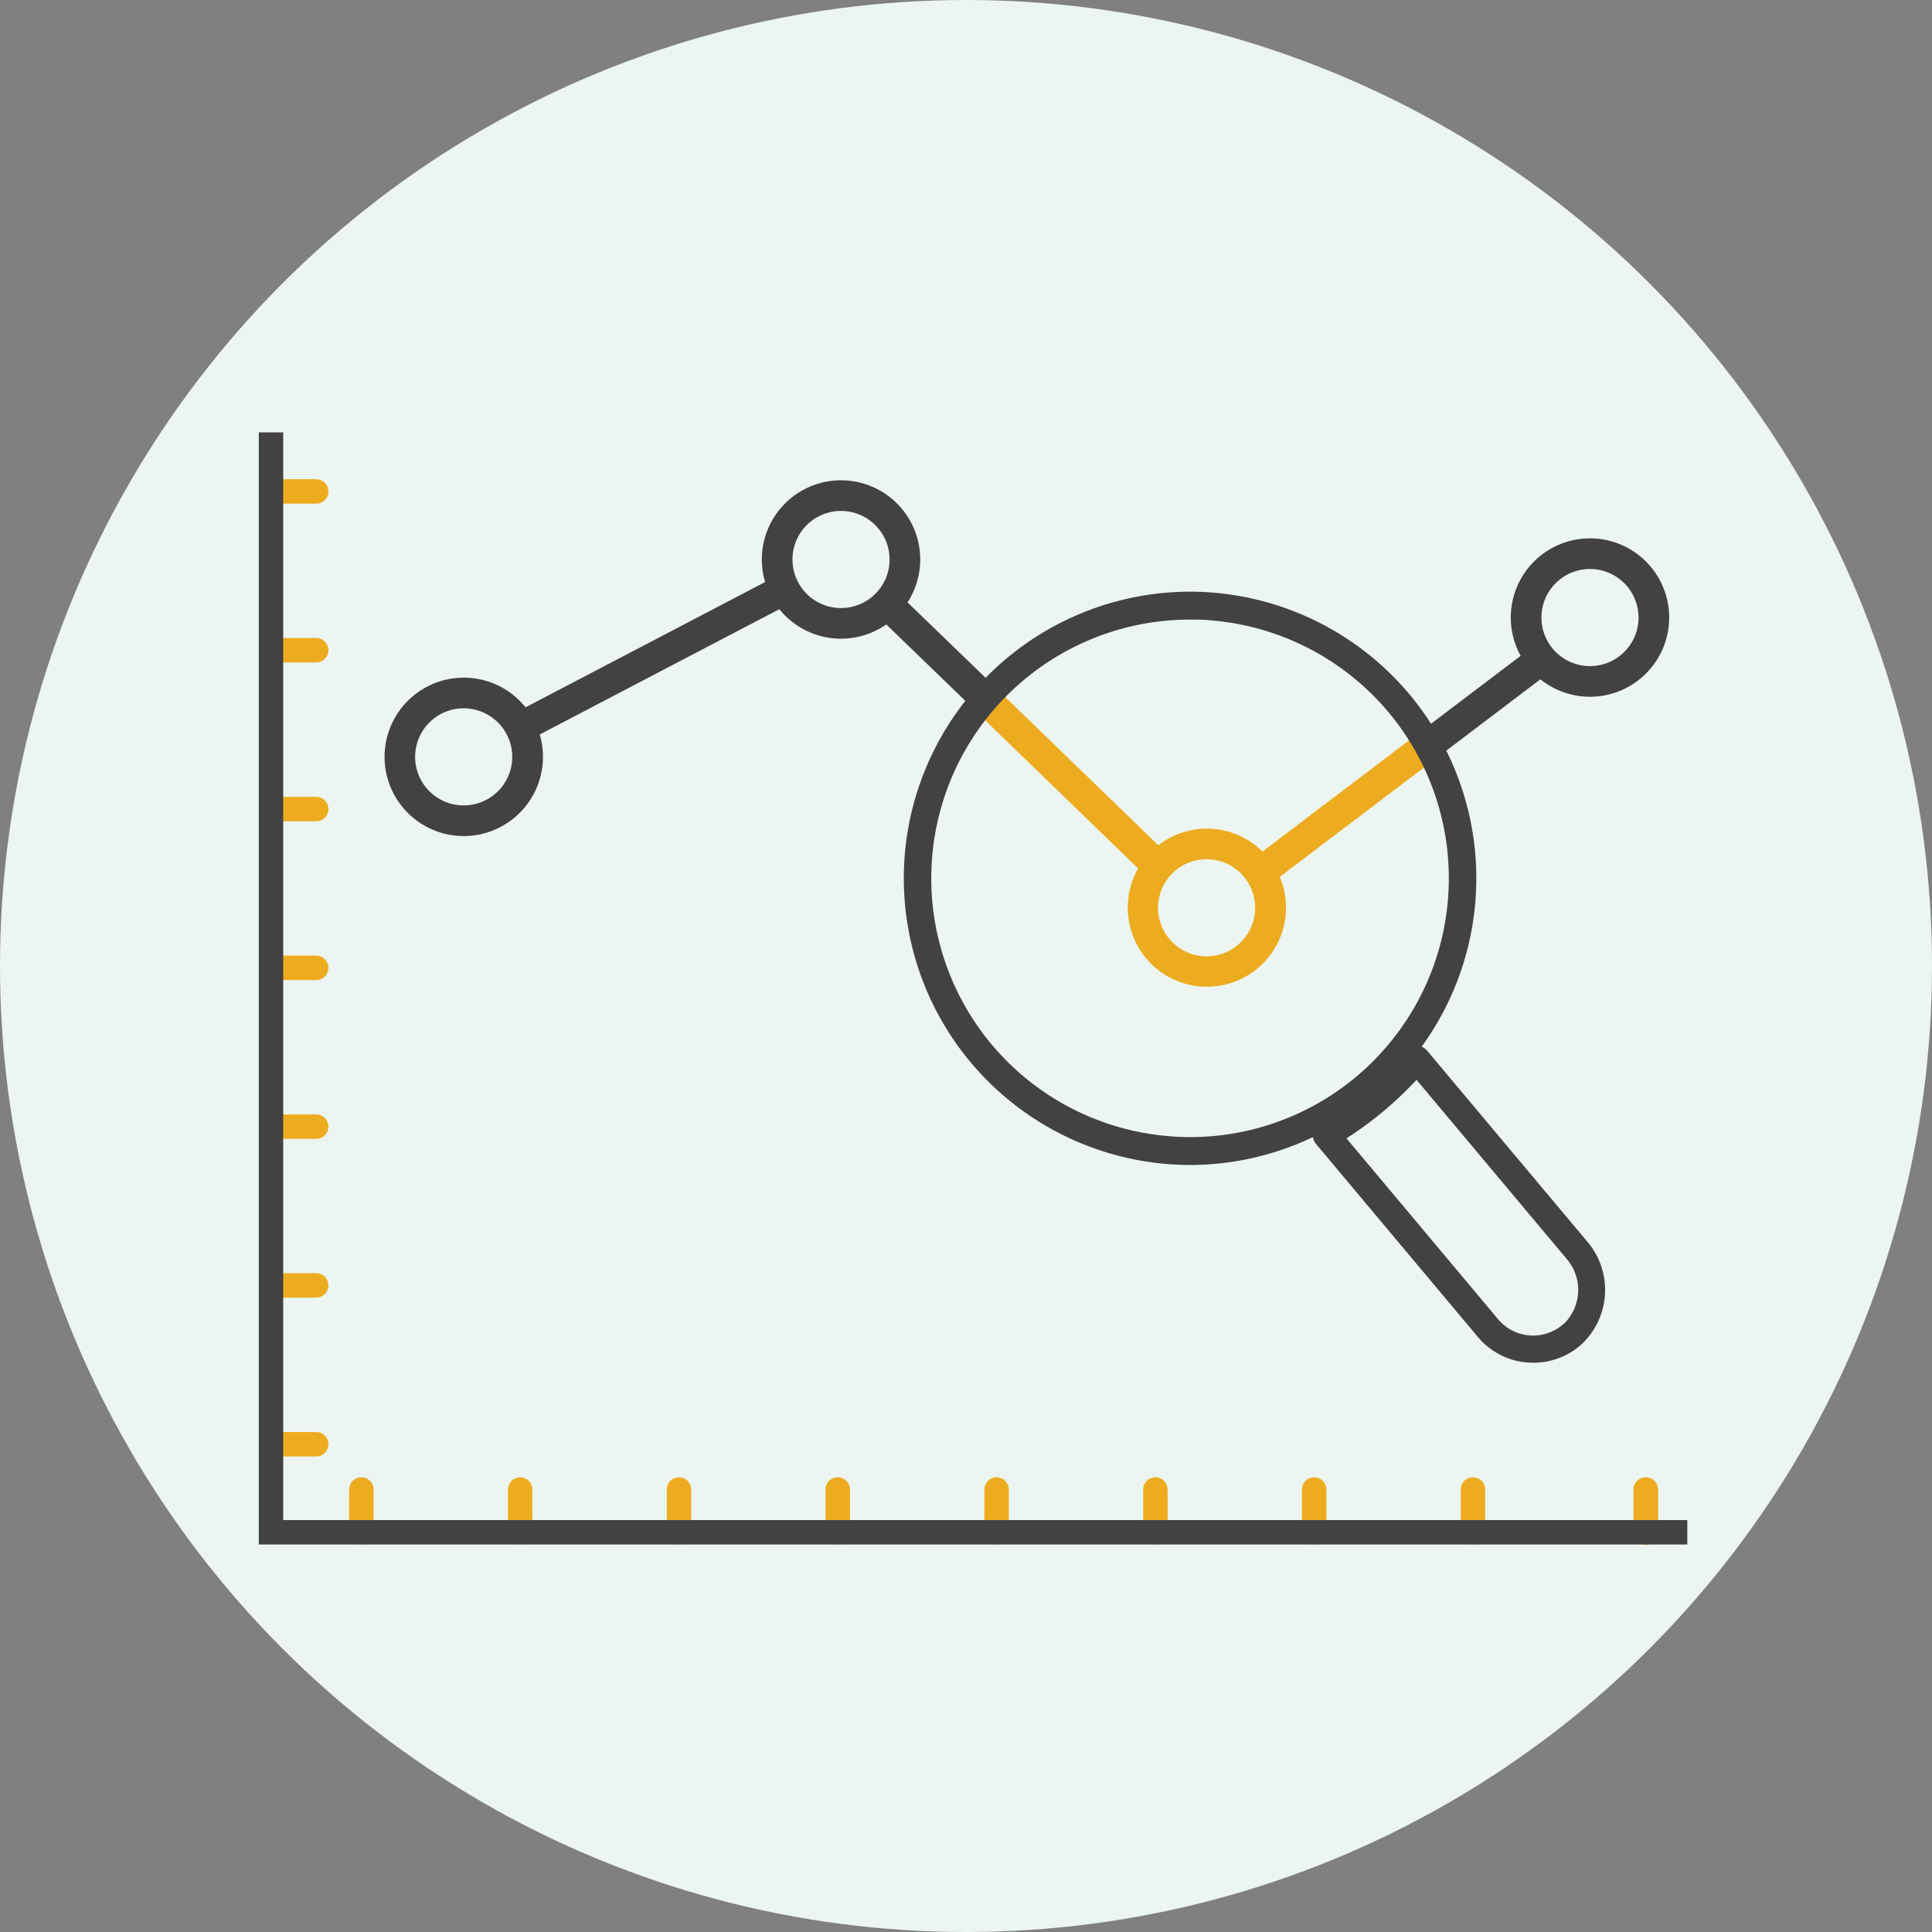 <svg xmlns="http://www.w3.org/2000/svg" width="264.2" height="264.2" viewBox="0 0 264.2 264.2"><rect x="0" y="0" width="264.2" height="264.2" fill="#808080" stroke="none"/><circle cx="132.1" cy="132.1" r="132.1" fill="#ecf5f1"></circle><path d="M327.41,288.66a10.83,10.83,0,1,1,10.83-10.83A10.84,10.84,0,0,1,327.41,288.66Zm0-17.47a6.64,6.64,0,1,0,6.63,6.64A6.65,6.65,0,0,0,327.41,271.19Z" transform="translate(-263.99 -174.33)" fill="#424143"></path><path d="M379,261.67a10.83,10.83,0,1,1,10.83-10.83A10.84,10.84,0,0,1,379,261.67Zm0-17.47a6.64,6.64,0,1,0,6.64,6.64A6.65,6.65,0,0,0,379,244.2Z" transform="translate(-263.99 -174.33)" fill="#424143"></path><path d="M473.54,262.8l-14.65,11.1a41,41,0,0,1,2.23,3.57l14.95-11.33Zm-86.8-7.4-2.92,3L397,271.14a37.75,37.75,0,0,1,2.88-3.05Z" transform="translate(-263.99 -174.33)" fill="#424143"></path><path d="M481.42,269.61a10.83,10.83,0,1,1,10.83-10.83A10.84,10.84,0,0,1,481.42,269.61Zm0-17.47a6.64,6.64,0,1,0,6.64,6.64A6.65,6.65,0,0,0,481.42,252.14Z" transform="translate(-263.99 -174.33)" fill="#424143"></path><rect x="332.82" y="262.24" width="40.77" height="4.19" transform="translate(-346.28 19.48) rotate(-27.61)" fill="#424143"></rect><path d="M461.12,277.47a41,41,0,0,0-2.23-3.57l-22.26,16.88a10.79,10.79,0,0,0-14.24-.86l-22.55-21.83a37.75,37.75,0,0,0-2.88,3.05l22.67,21.95A10.82,10.82,0,1,0,439,294.24ZM429,305.11a6.64,6.64,0,1,1,6.63-6.64A6.65,6.65,0,0,1,429,305.11Z" transform="translate(-263.99 -174.33)" fill="#edac1f"></path><path d="M429.52,292.62a6.85,6.85,0,1,1-6.86,6.84A6.85,6.85,0,0,1,429.52,292.62Z" transform="translate(-263.99 -174.33)" fill="none"></path><path d="M426.75,259.06c1,0,2.09,0,3.12.13a35.39,35.39,0,0,1-3.06,70.64c-1,0-2.08-.05-3.12-.14a35.38,35.38,0,0,1,3.06-70.63m0-3.82a39.2,39.2,0,0,0-3.39,78.25q1.74.15,3.45.15a39.2,39.2,0,0,0,3.4-78.24c-1.16-.11-2.31-.16-3.46-.16Z" transform="translate(-263.99 -174.33)" fill="#424143"></path><path d="M481,344.06,459.14,318a1.81,1.81,0,0,0-1.4-.65,1.86,1.86,0,0,0-1.41.65,45.48,45.48,0,0,1-11.9,10,1.88,1.88,0,0,0-.89,1.27,1.83,1.83,0,0,0,.41,1.49l22.13,26.39a9.84,9.84,0,0,0,6.72,3.5h.13a9.84,9.84,0,0,0,7.31-2.46A10.19,10.19,0,0,0,481,344.06Zm-3.21,11.33a6.25,6.25,0,0,1-8.94-.66L448.12,330a49.7,49.7,0,0,0,9.58-8l20.52,24.47A6.48,6.48,0,0,1,477.82,355.39Z" transform="translate(-263.99 -174.33)" fill="#424143"></path><line x1="49.42" y1="209.54" x2="49.42" y2="203.69" fill="none" stroke="#edac1f" stroke-linecap="round" stroke-miterlimit="10" stroke-width="3.34"></line><line x1="71.13" y1="209.54" x2="71.13" y2="203.69" fill="none" stroke="#edac1f" stroke-linecap="round" stroke-miterlimit="10" stroke-width="3.34"></line><line x1="92.85" y1="209.54" x2="92.85" y2="203.69" fill="none" stroke="#edac1f" stroke-linecap="round" stroke-miterlimit="10" stroke-width="3.34"></line><line x1="114.56" y1="209.54" x2="114.56" y2="203.69" fill="none" stroke="#edac1f" stroke-linecap="round" stroke-miterlimit="10" stroke-width="3.34"></line><line x1="136.28" y1="209.54" x2="136.28" y2="203.69" fill="none" stroke="#edac1f" stroke-linecap="round" stroke-miterlimit="10" stroke-width="3.34"></line><line x1="158" y1="209.54" x2="158" y2="203.69" fill="none" stroke="#edac1f" stroke-linecap="round" stroke-miterlimit="10" stroke-width="3.34"></line><line x1="179.71" y1="209.54" x2="179.71" y2="203.69" fill="none" stroke="#edac1f" stroke-linecap="round" stroke-miterlimit="10" stroke-width="3.34"></line><line x1="201.43" y1="209.54" x2="201.43" y2="203.69" fill="none" stroke="#edac1f" stroke-linecap="round" stroke-miterlimit="10" stroke-width="3.34"></line><line x1="225.06" y1="209.56" x2="225.06" y2="203.71" fill="none" stroke="#edac1f" stroke-linecap="round" stroke-miterlimit="10" stroke-width="3.38"></line><line x1="37.4" y1="67.2" x2="43.24" y2="67.2" fill="none" stroke="#edac1f" stroke-linecap="round" stroke-miterlimit="10" stroke-width="3.34"></line><line x1="37.4" y1="88.92" x2="43.24" y2="88.92" fill="none" stroke="#edac1f" stroke-linecap="round" stroke-miterlimit="10" stroke-width="3.34"></line><line x1="37.4" y1="110.64" x2="43.24" y2="110.64" fill="none" stroke="#edac1f" stroke-linecap="round" stroke-miterlimit="10" stroke-width="3.34"></line><line x1="37.4" y1="132.35" x2="43.24" y2="132.35" fill="none" stroke="#edac1f" stroke-linecap="round" stroke-miterlimit="10" stroke-width="3.34"></line><line x1="37.4" y1="154.07" x2="43.24" y2="154.07" fill="none" stroke="#edac1f" stroke-linecap="round" stroke-miterlimit="10" stroke-width="3.34"></line><line x1="37.4" y1="175.78" x2="43.24" y2="175.78" fill="none" stroke="#edac1f" stroke-linecap="round" stroke-miterlimit="10" stroke-width="3.34"></line><line x1="37.4" y1="197.5" x2="43.24" y2="197.5" fill="none" stroke="#edac1f" stroke-linecap="round" stroke-miterlimit="10" stroke-width="3.34"></line><polyline points="37.06 59.13 37.06 209.54 230.74 209.54" fill="none" stroke="#424143" stroke-miterlimit="10" stroke-width="3.34"></polyline></svg>
